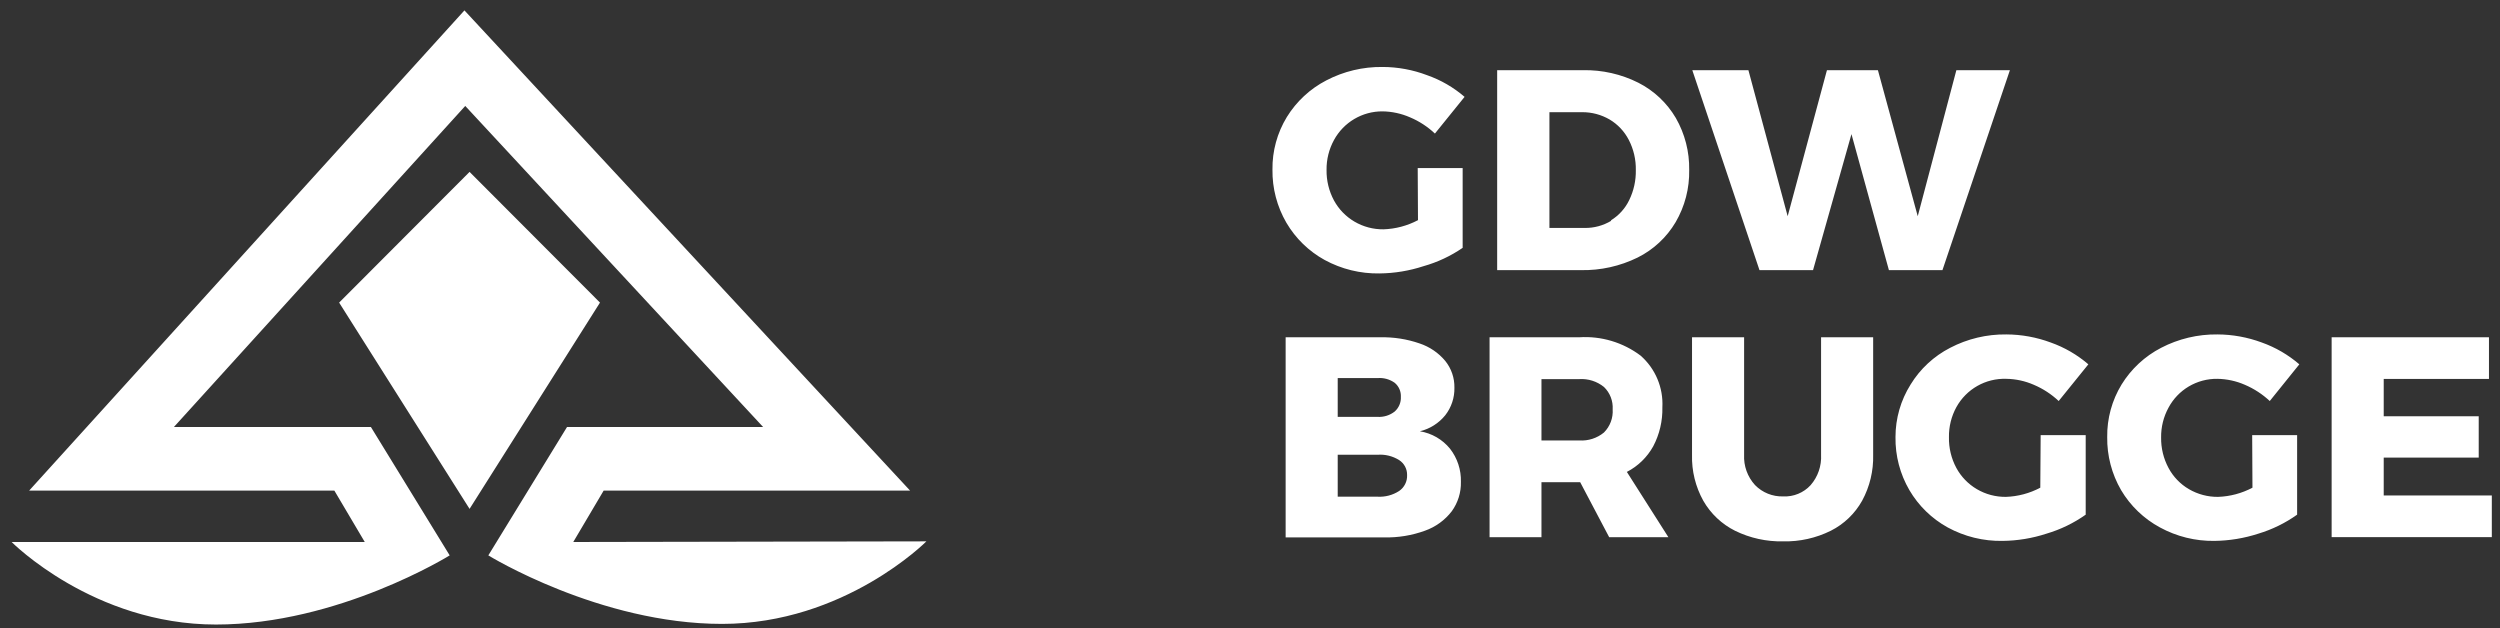 <svg xmlns="http://www.w3.org/2000/svg" width="179" height="45" viewBox="0 0 179 45">
  <rect x="0" y="0" width="179" height="45" fill="#333333" stroke="none"/>
  <path fill="#FFF" fill-rule="evenodd" d="M33.022 12.067L42.36 21.425 33.022 36.195 23.683 21.425 33.022 12.067zM40.447 38.566L65.73 38.52C65.73 38.52 59.871 44.43 51.096 44.43 42.321 44.43 34.365 39.525 34.365 39.525L40.001 30.331 54.039 30.331 32.713 7.345 11.854 30.331 25.957 30.331 31.599 39.525C31.599 39.525 23.637 44.476 14.862 44.476 6.087 44.476.234 38.566.234 38.566L25.518 38.566 23.342 34.888 1.486 34.888 32.655.503 64.564 34.888 42.622 34.888 40.447 38.566zM100.909 11.791L104.127 11.791 104.127 17.505C103.269 18.093 102.322 18.536 101.322 18.818 100.306 19.151 99.245 19.326 98.176 19.337 96.805 19.361 95.45 19.028 94.244 18.372 93.109 17.746 92.162 16.825 91.505 15.705 90.835 14.552 90.491 13.238 90.509 11.903 90.491 10.577 90.848 9.272 91.538 8.14 92.226 7.023 93.204 6.115 94.369 5.513 95.61 4.865 96.993 4.536 98.393 4.554 99.479 4.556 100.555 4.754 101.571 5.139 102.559 5.483 103.472 6.011 104.265 6.695L102.141 9.322C101.621 8.831 101.017 8.437 100.359 8.16 99.738 7.888 99.07 7.743 98.393 7.733 96.943 7.723 95.606 8.513 94.913 9.788 94.555 10.444 94.372 11.182 94.382 11.929 94.371 12.69 94.553 13.44 94.913 14.11 95.255 14.74 95.763 15.264 96.381 15.627 97.01 15.996 97.729 16.187 98.458 16.178 99.321 16.15 100.166 15.926 100.929 15.522L100.909 11.791zM116.71 5.684C117.825 6.251 118.755 7.126 119.39 8.206 120.039 9.338 120.37 10.624 120.347 11.929 120.373 13.241 120.037 14.534 119.377 15.666 118.732 16.757 117.785 17.638 116.651 18.201 115.393 18.818 114.007 19.126 112.607 19.101L106.598 19.101 106.598 4.784 112.751 4.784C114.124 4.759 115.482 5.067 116.71 5.684zM114.744 15.535C115.311 15.187 115.766 14.683 116.054 14.083 116.378 13.417 116.54 12.683 116.526 11.943 116.541 11.189 116.368 10.444 116.022 9.775 115.71 9.17 115.236 8.665 114.652 8.317 114.055 7.969 113.376 7.787 112.686 7.792L110.34 7.792 110.34 16.08 112.869 16.08C113.536 16.089 114.192 15.911 114.763 15.568L114.744 15.535zM139.477 4.784L143.31 4.784 138.48 19.101 134.647 19.101 131.966 9.362 129.214 19.101 125.38 19.101 120.57 4.784 124.587 4.784 127.398 15.239 130.21 4.784 133.86 4.784 136.711 15.239 139.477 4.784zM101.04 24.348C101.759 24.586 102.397 25.02 102.882 25.602 103.319 26.144 103.551 26.823 103.537 27.52 103.552 28.233 103.321 28.929 102.882 29.49 102.419 30.062 101.781 30.466 101.066 30.639 101.913 30.777 102.68 31.221 103.223 31.887 103.749 32.562 104.025 33.401 104.002 34.258 104.021 35.013 103.79 35.754 103.347 36.366 102.854 37.006 102.188 37.489 101.427 37.758 100.495 38.097 99.508 38.259 98.517 38.237L91.453 38.237 91.453 23.908 98.235 23.908C99.189 23.888 100.139 24.036 101.04 24.348zM99.258 29.227C99.558 28.963 99.722 28.577 99.703 28.177 99.723 27.788 99.558 27.412 99.258 27.165 98.901 26.912 98.467 26.794 98.032 26.83L95.181 26.83 95.181 29.608 98.032 29.608C98.473 29.634 98.909 29.498 99.258 29.227zM99.579 34.914C99.953 34.658 100.169 34.226 100.149 33.772 100.158 33.34 99.942 32.934 99.579 32.701 99.117 32.411 98.575 32.278 98.032 32.32L95.181 32.32 95.181 35.322 98.032 35.322C98.578 35.354 99.119 35.211 99.579 34.914zM114.619 38.224L112.542 34.284 109.77 34.284 109.77 38.224 106.054 38.224 106.054 23.908 112.476 23.908C114.049 23.807 115.606 24.273 116.867 25.221 117.927 26.151 118.502 27.516 118.427 28.925 118.449 29.896 118.224 30.857 117.771 31.716 117.336 32.5 116.68 33.137 115.884 33.548L118.859 38.224 114.619 38.224zM109.77 31.296L112.483 31.296C113.121 31.336 113.752 31.132 114.246 30.725 114.681 30.289 114.908 29.685 114.868 29.07 114.905 28.47 114.678 27.884 114.246 27.467 113.749 27.065 113.12 26.863 112.483 26.903L109.77 26.903 109.77 31.296zM125.059 34.488C125.588 35.031 126.32 35.326 127.077 35.302 127.82 35.338 128.54 35.042 129.043 34.494 129.564 33.894 129.832 33.115 129.79 32.32L129.79 23.908 133.519 23.908 133.519 32.32C133.55 33.465 133.278 34.598 132.733 35.604 132.218 36.53 131.437 37.281 130.492 37.758 129.43 38.286 128.256 38.548 127.071 38.52 125.882 38.546 124.705 38.287 123.637 37.765 122.681 37.289 121.887 36.539 121.356 35.611 120.798 34.608 120.52 33.474 120.55 32.327L120.55 23.908 124.279 23.908 124.279 32.32C124.24 33.118 124.521 33.898 125.059 34.488zM145.512 30.915L148.737 30.915 148.737 36.609C147.882 37.213 146.935 37.672 145.932 37.968 144.916 38.301 143.855 38.476 142.786 38.487 141.414 38.512 140.059 38.179 138.854 37.522 137.718 36.896 136.772 35.975 136.115 34.855 135.442 33.703 135.098 32.388 135.118 31.053 135.117 29.721 135.492 28.417 136.2 27.29 136.885 26.171 137.865 25.262 139.031 24.663 140.272 24.015 141.655 23.686 143.055 23.704 144.14 23.708 145.216 23.904 146.233 24.282 147.22 24.631 148.133 25.161 148.927 25.845L146.803 28.472C146.282 27.982 145.679 27.589 145.021 27.31 144.4 27.038 143.732 26.893 143.055 26.883 141.576 26.831 140.193 27.615 139.477 28.912 139.118 29.568 138.935 30.305 138.946 31.053 138.929 31.824 139.112 32.587 139.477 33.266 139.819 33.896 140.327 34.421 140.945 34.783 141.574 35.153 142.292 35.343 143.022 35.335 143.883 35.306 144.725 35.082 145.486 34.678L145.512 30.915zM160.657 30.915L163.875 30.915 163.875 36.609C163.031 37.21 162.095 37.669 161.103 37.968 160.085 38.3 159.022 38.475 157.951 38.487 156.59 38.507 155.247 38.174 154.052 37.522 152.901 36.901 151.941 35.98 151.273 34.855 150.603 33.702 150.259 32.387 150.277 31.053 150.259 29.727 150.616 28.422 151.306 27.29 151.994 26.173 152.972 25.265 154.137 24.663 155.381 24.016 156.765 23.687 158.167 23.704 159.252 23.708 160.328 23.904 161.346 24.282 162.33 24.633 163.241 25.163 164.033 25.845L161.916 28.472C161.393 27.984 160.79 27.59 160.133 27.31 159.512 27.039 158.844 26.894 158.167 26.883 157.444 26.873 156.732 27.064 156.109 27.434 155.501 27.797 155.002 28.319 154.668 28.945 154.309 29.601 154.126 30.338 154.137 31.086 154.126 31.846 154.308 32.596 154.668 33.266 155.005 33.897 155.511 34.423 156.129 34.783 156.761 35.152 157.481 35.342 158.213 35.335 159.073 35.306 159.916 35.081 160.677 34.678L160.657 30.915zM166.346 23.908L177.611 23.908 177.611 26.889 170.075 26.889 170.075 29.562 176.877 29.562 176.877 32.524 170.075 32.524 170.075 35.236 177.815 35.236 177.815 38.218 166.346 38.218 166.346 23.908z" transform="translate(.599 .241)"/>
</svg>
